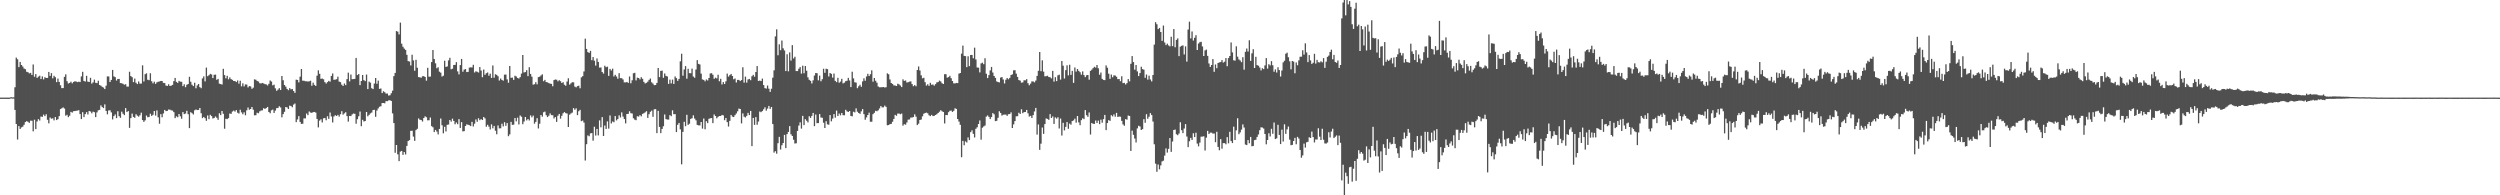 <svg xmlns="http://www.w3.org/2000/svg" width="1920" height="150"><path fill="#4f4f4f" d="M0 74.967h1v1H0zM1 74.944h1v1H1zM2 74.969h1v1H2zM3 74.943h1v1H3zM4 74.96h1v1H4zM5 74.964h1v1H5zM6 74.96h1v1H6zM7 74.951h1v1H7zM8 74.582h1v1H8zM9 74.791h1v1H9zM10 74.749h1v1H10zM11 67.041h1v17.376H11zM12 44.251h1v50.975H12zM13 45.518h1v61.63H13zM14 51.544h1v45.26H14zM15 47.541h1v51.497H15zM16 49.945h1v47.889H16zM17 51.12h1v46.136H17zM18 52.656h1v43.193H18zM19 53.12h1v40.632H19zM20 55.099h1v37.955H20zM21 55.453h1v38.095H21zM22 56.364h1v37.987H22zM23 55.987h1v36.688H23zM24 57.556h1v35.163H24zM25 49.53h1v51.351H25zM26 58.928h1v33.008H26zM27 56.889h1v42.302H27zM28 59.78h1v33.501H28zM29 58.905h1v32.6H29zM30 58.142h1v34.421H30zM31 60.731h1v28.768H31zM32 58.66h1v31.106H32zM33 60.984h1v27.017H33zM34 59.287h1v29.92H34zM35 59.886h1v27.861H35zM36 59.878h1v32.131H36zM37 55.223h1v39.485H37zM38 58.318h1v31.968H38zM39 56.146h1v35.065H39zM40 60.144h1v30.744H40zM41 58.222h1v34.221H41zM42 59.295h1v30.606H42zM43 63.058h1v29.14H43zM44 60.346h1v31.224H44zM45 62.904h1v26.286H45zM46 65.483h1v18.266H46zM47 67.689h1v15.437H47zM48 67.622h1v14.848H48zM49 59.048h1v24.3H49zM50 57.075h1v31.741H50zM51 62.359h1v25.805H51zM52 64.079h1v25.87H52zM53 63.708h1v25.196H53zM54 62.704h1v23.191H54zM55 64.007h1v22.481H55zM56 62.943h1v22.481H56zM57 62.421h1v22.871H57zM58 62.632h1v22.46H58zM59 63.058h1v21.859H59zM60 62.713h1v21.9H60zM61 63.05h1v24.572H61zM62 58.689h1v32.758H62zM63 55.121h1v31.032H63zM64 62.161h1v27.809H64zM65 62.6h1v25.063H65zM66 58.199h1v27.941H66zM67 62.659h1v25.259H67zM68 62.966h1v22.303H68zM69 59.754h1v25.888H69zM70 64.218h1v22.837H70zM71 63.26h1v22.509H71zM72 61.122h1v25.036H72zM73 63.608h1v26.346H73zM74 63.835h1v22.505H74zM75 62.028h1v22.684H75zM76 65.298h1v19.072H76zM77 65.817h1v15.129H77zM78 66.687h1v15.561H78zM79 67.229h1v15.828H79zM80 68.39h1v11.783H80zM81 65.805h1v19.411H81zM82 58.686h1v29.105H82zM83 58.746h1v26.087H83zM84 62.97h1v21.698H84zM85 61.384h1v24.959H85zM86 53.725h1v37.983H86zM87 58.695h1v30.496H87zM88 59.286h1v28.6H88zM89 61.837h1v28.914H89zM90 60.64h1v24.819H90zM91 60.626h1v28.628H91zM92 63.771h1v26.693H92zM93 63.97h1v21.807H93zM94 64.348h1v23.016H94zM95 65.076h1v23.371H95zM96 64.647h1v18.402H96zM97 66.491h1v19.551H97zM98 66.511h1v18.764H98zM99 55.106h1v43.073H99zM100 58.44h1v32.278H100zM101 59.289h1v27.97H101zM102 63.067h1v26.735H102zM103 60.356h1v30.132H103zM104 63.535h1v24.224H104zM105 64.544h1v24.344H105zM106 62.565h1v27.013H106zM107 64.241h1v24.281H107zM108 64.171h1v22.382H108zM109 50.168h1v42.026H109zM110 62.547h1v31.024H110zM111 56.997h1v35.412H111zM112 56.294h1v32.415H112zM113 61.237h1v28.836H113zM114 61.613h1v28.182H114zM115 56.257h1v31.1H115zM116 62.338h1v26.703H116zM117 63.983h1v24.199H117zM118 62.728h1v22.52H118zM119 64.392h1v24.408H119zM120 63.251h1v21.539H120zM121 62.766h1v27.367H121zM122 62.579h1v32.44H122zM123 62.141h1v25.525H123zM124 62.223h1v27.834H124zM125 63.645h1v23.479H125zM126 63.799h1v20.617H126zM127 65.696h1v19.633H127zM128 66.001h1v19.133H128zM129 64.691h1v19.435H129zM130 66.003h1v18.209H130zM131 65.814h1v18.941H131zM132 65.159h1v19.786H132zM133 62.331h1v23.791H133zM134 59.851h1v30.855H134zM135 62.855h1v26.505H135zM136 63.681h1v26.36H136zM137 62.103h1v25.462H137zM138 62.737h1v26.629H138zM139 62.799h1v28.388H139zM140 66.135h1v19.944H140zM141 64.697h1v22.947H141zM142 66.975h1v20.237H142zM143 65.129h1v19.99H143zM144 64.531h1v23.186H144zM145 59h1v39.421H145zM146 62.787h1v23.396H146zM147 65.092h1v21.842H147zM148 66.081h1v21.813H148zM149 63.523h1v21.238H149zM150 67.812h1v16.245H150zM151 65.574h1v18.976H151zM152 64.515h1v19.895H152zM153 66.937h1v15.991H153zM154 67.757h1v19.241H154zM155 60.203h1v30.523H155zM156 58.688h1v31.139H156zM157 62.536h1v28.258H157zM158 51.94h1v40.843H158zM159 58.501h1v30.169H159zM160 57.756h1v33.777H160zM161 56.738h1v31.411H161zM162 57.178h1v31.965H162zM163 59.974h1v31.067H163zM164 57.446h1v33.148H164zM165 57.312h1v32.154H165zM166 61.294h1v29.149H166zM167 60.586h1v31.407H167zM168 64.277h1v22.721H168zM169 64.556h1v23.871H169zM170 64.922h1v20.331H170zM171 52.836h1v34.538H171zM172 57.646h1v41.238H172zM173 60.179h1v31.063H173zM174 58.22h1v33.291H174zM175 60.937h1v29.774H175zM176 59.449h1v27.724H176zM177 60.765h1v26.692H177zM178 61.333h1v24.33H178zM179 62.201h1v22.763H179zM180 62.275h1v23.443H180zM181 63.029h1v21.516H181zM182 61.783h1v24.802H182zM183 64.28h1v22.902H183zM184 61.985h1v22.299H184zM185 66.286h1v20.036H185zM186 63.98h1v23.768H186zM187 66.369h1v19.886H187zM188 64.82h1v23.703H188zM189 64.905h1v19.822H189zM190 67.12h1v15.465H190zM191 66.092h1v18.173H191zM192 66.333h1v17.362H192zM193 68.186h1v13.994H193zM194 67.342h1v16.863H194zM195 60.902h1v27.68H195zM196 61.228h1v27.23H196zM197 62.175h1v24.407H197zM198 62.636h1v24.345H198zM199 63.912h1v21.573H199zM200 64.1h1v20.808H200zM201 63.709h1v21.015H201zM202 64.084h1v19.014H202zM203 64.607h1v19.06H203zM204 64.803h1v18.197H204zM205 65.634h1v16.495H205zM206 64.344h1v21.69H206zM207 61.81h1v25.179H207zM208 62.638h1v22.088H208zM209 65.528h1v18.662H209zM210 65.007h1v21.708H210zM211 67.82h1v17.143H211zM212 69.759h1v13.341H212zM213 68.792h1v14.082H213zM214 67.693h1v13.938H214zM215 69.132h1v13.406H215zM216 58.345h1v31.745H216zM217 61.657h1v26.02H217zM218 65.258h1v20.602H218zM219 66.573h1v15.596H219zM220 68.305h1v14.217H220zM221 69.271h1v14.438H221zM222 67.682h1v13.411H222zM223 68.663h1v12.79H223zM224 68.355h1v14.042H224zM225 69.907h1v10.403H225zM226 71.318h1v8.204H226zM227 61.186h1v32.608H227zM228 61.4h1v30.373H228zM229 63.268h1v25.917H229zM230 58.864h1v34.784H230zM231 53.005h1v42.198H231zM232 61.93h1v33.086H232zM233 62.025h1v28.899H233zM234 62.409h1v28.529H234zM235 62.408h1v24.776H235zM236 62.633h1v25.833H236zM237 62.475h1v23.147H237zM238 62.011h1v24.389H238zM239 65.834h1v20.87H239zM240 63.471h1v22.666H240zM241 65.168h1v20.785H241zM242 65.973h1v20.497H242zM243 58.099h1v33.261H243zM244 54.018h1v43.837H244zM245 56.684h1v35.949H245zM246 60.534h1v31.138H246zM247 60.305h1v33.76H247zM248 60.894h1v29.987H248zM249 63.087h1v27.541H249zM250 64.163h1v28.189H250zM251 63.053h1v26.214H251zM252 62.102h1v29.193H252zM253 62.728h1v23.678H253zM254 58.312h1v31.13H254zM255 56.396h1v37.65H255zM256 61.276h1v28.145H256zM257 61.13h1v27.326H257zM258 60.822h1v28.275H258zM259 58.856h1v29.377H259zM260 62.685h1v26.918H260zM261 63.065h1v24.684H261zM262 65.042h1v20.335H262zM263 65.99h1v22.089H263zM264 64.124h1v22.95H264zM265 65.36h1v20.802H265zM266 60.785h1v28.393H266zM267 55.822h1v37.563H267zM268 62.511h1v26.551H268zM269 57.247h1v31.898H269zM270 60.809h1v27.05H270zM271 60.735h1v26.464H271zM272 60.57h1v26.812H272zM273 44.508h1v50.522H273zM274 57.63h1v33.924H274zM275 56.826h1v32.468H275zM276 65.401h1v20.275H276zM277 62.184h1v34.744H277zM278 57.607h1v34.417H278zM279 61.52h1v31.831H279zM280 62.324h1v30.604H280zM281 57.25h1v28.763H281zM282 68.407h1v20.946H282zM283 62.682h1v25.53H283zM284 63.478h1v23.598H284zM285 67.756h1v18.678H285zM286 68.391h1v16.118H286zM287 64.138h1v20.195H287zM288 59.911h1v29.813H288zM289 64.296h1v20.6H289zM290 61.903h1v21.34H290zM291 68.241h1v13.725H291zM292 67.942h1v13.684H292zM293 71.491h1v7.67H293zM294 70.072h1v9.036H294zM295 70.83h1v8.513H295zM296 71.88h1v5.795H296zM297 71.857h1v5.875H297zM298 73.395h1v3.709H298zM299 73.151h1v3.816H299zM300 71.61h1v5.947H300zM301 69.653h1v17.439H301zM302 58.46h1v36.079H302zM303 56.021h1v61.346H303zM304 23.853h1v87.521H304zM305 24.298h1v94.248H305zM306 26.433h1v97.301H306zM307 17.376h1v99.064H307zM308 33.521h1v82.386H308zM309 35.912h1v83.004H309zM310 37.325h1v79.475H310zM311 38.296h1v80.311H311zM312 42.108h1v69.944H312zM313 46.964h1v61.394H313zM314 47.284h1v60.355H314zM315 50.289h1v50.241H315zM316 42.036h1v58.383H316zM317 46.37h1v58.526H317zM318 54.3h1v53.892H318zM319 45.94h1v54.021H319zM320 51.995h1v46.901H320zM321 59.192h1v31.788H321zM322 59.371h1v32.566H322zM323 59.702h1v32.532H323zM324 58.583h1v34.748H324zM325 58.465h1v32.212H325zM326 59.12h1v30.234H326zM327 61.938h1v28.123H327zM328 52.077h1v40.339H328zM329 58.904h1v33.451H329zM330 58.816h1v31.456H330zM331 47.679h1v49.209H331zM332 38.42h1v59.328H332zM333 45.323h1v56.093H333zM334 48.652h1v51.154H334zM335 52.417h1v48.634H335zM336 51.665h1v51.542H336zM337 55.029h1v43.983H337zM338 55.822h1v35.203H338zM339 58.773h1v37.424H339zM340 58.092h1v44.326H340zM341 46.652h1v50.743H341zM342 51.426h1v49.557H342zM343 51.009h1v44.861H343zM344 46.405h1v49.242H344zM345 44.377h1v47.799H345zM346 53.18h1v40.217H346zM347 52.787h1v38.352H347zM348 49.908h1v42.953H348zM349 49.837h1v45.609H349zM350 47.703h1v46.35H350zM351 54.848h1v40.561H351zM352 57.156h1v34.343H352zM353 49.962h1v48.302H353zM354 45.253h1v48.528H354zM355 55.112h1v45.796H355zM356 53.476h1v47.248H356zM357 53.018h1v43.762H357zM358 55.37h1v40.136H358zM359 55.207h1v40.645H359zM360 51.893h1v44.25H360zM361 51.715h1v45.113H361zM362 51.816h1v41.77H362zM363 49.746h1v47.382H363zM364 55.656h1v39.351H364zM365 54.728h1v36.996H365zM366 55.13h1v38.421H366zM367 55.706h1v35.137H367zM368 51.515h1v40.807H368zM369 54.17h1v37.346H369zM370 59.306h1v32.868H370zM371 53.382h1v36.453H371zM372 57.451h1v33.461H372zM373 56.232h1v41.109H373zM374 55.654h1v40.191H374zM375 58.167h1v39.134H375zM376 56.555h1v42.888H376zM377 59.846h1v35.678H377zM378 50.292h1v48.263H378zM379 59.624h1v37.085H379zM380 57.041h1v43.359H380zM381 57.491h1v45.613H381zM382 58.572h1v37.763H382zM383 61.854h1v36.766H383zM384 60.301h1v38.209H384zM385 61.397h1v33.635H385zM386 61.936h1v35.122H386zM387 57.32h1v36.549H387zM388 57.233h1v39.372H388zM389 61.003h1v33.521H389zM390 63.556h1v41.05H390zM391 50.703h1v52.504H391zM392 59.737h1v33.842H392zM393 59.613h1v36.291H393zM394 61.339h1v34.398H394zM395 58.148h1v32.541H395zM396 58.711h1v34.488H396zM397 59.836h1v30.552H397zM398 60.293h1v35.321H398zM399 59.242h1v29.422H399zM400 56.537h1v33.11H400zM401 42.243h1v53.132H401zM402 55.643h1v37.669H402zM403 55.369h1v34.489H403zM404 53.905h1v38.556H404zM405 58.453h1v32.965H405zM406 51.599h1v40.894H406zM407 56.79h1v31.813H407zM408 58.873h1v31.245H408zM409 65.048h1v23.74H409zM410 64.677h1v30.315H410zM411 63.152h1v30.442H411zM412 64.768h1v26.021H412zM413 59.244h1v39.439H413zM414 58.873h1v36.157H414zM415 57.933h1v30.373H415zM416 57.068h1v32.524H416zM417 62.352h1v23.855H417zM418 61.352h1v24.377H418zM419 63.016h1v25.447H419zM420 63.209h1v26.677H420zM421 63.868h1v25.072H421zM422 64.183h1v22.891H422zM423 64.399h1v24.027H423zM424 66.233h1v22.284H424zM425 61.474h1v29.522H425zM426 61.032h1v28.898H426zM427 61.23h1v32.381H427zM428 62.464h1v26.434H428zM429 61.586h1v25.891H429zM430 62.369h1v28.788H430zM431 63.756h1v25.187H431zM432 63.149h1v23.841H432zM433 65.068h1v21.009H433zM434 65.842h1v21.058H434zM435 62.601h1v24.619H435zM436 60.114h1v37.409H436zM437 64.986h1v23.08H437zM438 64.018h1v23.141H438zM439 63.113h1v23.389H439zM440 63.235h1v19.807H440zM441 66.519h1v17.733H441zM442 67.096h1v16.114H442zM443 66.174h1v22.242H443zM444 65.777h1v19.669H444zM445 67.813h1v16.583H445zM446 59.373h1v33.694H446zM447 58.496h1v34.077H447zM448 54.901h1v39.254H448zM449 29.695h1v93.588H449zM450 37.571h1v73.184H450zM451 40.006h1v63.998H451zM452 40.657h1v63.975H452zM453 39.08h1v63.346H453zM454 46.217h1v55.974H454zM455 43.811h1v64.197H455zM456 46.617h1v50.701H456zM457 50.384h1v53.696H457zM458 44.892h1v54.142H458zM459 47.555h1v56.452H459zM460 51.926h1v40.526H460zM461 51.823h1v45.984H461zM462 55.341h1v34.642H462zM463 56.525h1v47.945H463zM464 50.461h1v45.923H464zM465 51.618h1v47.408H465zM466 51.219h1v42.03H466zM467 58.284h1v40.46H467zM468 52.917h1v35.759H468zM469 54.159h1v40.653H469zM470 52.715h1v40.546H470zM471 58.729h1v35.175H471zM472 57.441h1v31.709H472zM473 58.785h1v33.656H473zM474 60.456h1v30.994H474zM475 56.193h1v32.386H475zM476 59.999h1v30.226H476zM477 60.043h1v26.279H477zM478 61.053h1v28.477H478zM479 63.24h1v28.218H479zM480 63.284h1v31.51H480zM481 62.908h1v24.652H481zM482 63.657h1v23.753H482zM483 58.724h1v26.723H483zM484 63.925h1v23.026H484zM485 61.625h1v25.57H485zM486 56.27h1v34.54H486zM487 55.935h1v35.993H487zM488 61.721h1v30.608H488zM489 59.626h1v29.668H489zM490 59.915h1v29.622H490zM491 60.958h1v27.45H491zM492 59.302h1v30.044H492zM493 60.52h1v26.946H493zM494 62.859h1v24.12H494zM495 64.093h1v22.204H495zM496 63.582h1v21.817H496zM497 62.729h1v27.802H497zM498 61.324h1v26.386H498zM499 60.326h1v25.534H499zM500 63.182h1v21.823H500zM501 64.222h1v25.482H501zM502 65.435h1v18.527H502zM503 65.304h1v18.506H503zM504 63.684h1v38.569H504zM505 52.2h1v32.931H505zM506 59.258h1v38.245H506zM507 54.438h1v47.822H507zM508 54.247h1v44.795H508zM509 59.749h1v37.226H509zM510 56.397h1v31.522H510zM511 58.289h1v33.225H511zM512 58.749h1v33.065H512zM513 64.392h1v27.483H513zM514 61.134h1v27.27H514zM515 64.04h1v25.224H515zM516 61.147h1v23.567H516zM517 64.439h1v23.256H517zM518 58.738h1v28.899H518zM519 59.99h1v41.462H519zM520 62.107h1v33.717H520zM521 60.6h1v33.803H521zM522 47.115h1v52.223H522zM523 41.288h1v84.908H523zM524 58.094h1v43.204H524zM525 53.351h1v40.183H525zM526 50.734h1v46.18H526zM527 60.424h1v27.742H527zM528 52.818h1v43.055H528zM529 56.173h1v38.858H529zM530 56.288h1v35.062H530zM531 52.687h1v38.103H531zM532 58.752h1v29.807H532zM533 59.721h1v31.294H533zM534 53.416h1v38.993H534zM535 46.174h1v49.789H535zM536 49.039h1v47.198H536zM537 49.516h1v46.844H537zM538 56.516h1v37.201H538zM539 60.98h1v37.772H539zM540 61.377h1v29.653H540zM541 62.444h1v36.818H541zM542 61.052h1v32.012H542zM543 61.775h1v32.803H543zM544 59.916h1v31.348H544zM545 56.416h1v34.416H545zM546 56.237h1v34.419H546zM547 57.414h1v37.133H547zM548 60.52h1v27.383H548zM549 59.653h1v29.432H549zM550 60.228h1v30.665H550zM551 57.395h1v32.36H551zM552 62.396h1v26.708H552zM553 60.517h1v28.555H553zM554 64.886h1v23.4H554zM555 63.028h1v25.624H555zM556 64.497h1v27.796H556zM557 62.481h1v28.136H557zM558 56.54h1v37.272H558zM559 58.835h1v38.359H559zM560 57.713h1v35.094H560zM561 56.805h1v31.484H561zM562 58.387h1v31.158H562zM563 60.894h1v29.03H563zM564 60.245h1v28.225H564zM565 63.318h1v23.841H565zM566 61.353h1v24.17H566zM567 61.399h1v21.994H567zM568 62.281h1v21.442H568zM569 61.5h1v33.276H569zM570 51.656h1v35.433H570zM571 63.428h1v26.212H571zM572 58.84h1v31.352H572zM573 63.448h1v25.53H573zM574 61.048h1v25.629H574zM575 60.612h1v27.744H575zM576 61.579h1v23.631H576zM577 58.571h1v53.68H577zM578 57.518h1v33.066H578zM579 58.916h1v36.998H579zM580 55.287h1v34.667H580zM581 50.758h1v45.04H581zM582 62.157h1v31.156H582zM583 61.841h1v23.829H583zM584 62.243h1v23.901H584zM585 60.357h1v24.954H585zM586 65.331h1v18.624H586zM587 67.702h1v14.712H587zM588 68.066h1v16.947H588zM589 65.693h1v17.703H589zM590 68.12h1v13.234H590zM591 70.572h1v13.042H591zM592 68.164h1v14.016H592zM593 59.665h1v35.621H593zM594 54.032h1v63.179H594zM595 27.971h1v88.14H595zM596 22.54h1v95.475H596zM597 42.434h1v67.548H597zM598 34.066h1v71.046H598zM599 38.537h1v76.326H599zM600 31.136h1v80.435H600zM601 37.121h1v72.72H601zM602 38.765h1v64.833H602zM603 54.556h1v59.205H603zM604 41.682h1v61.353H604zM605 54.78h1v46.566H605zM606 40.245h1v56.648H606zM607 46.557h1v56.625H607zM608 34.648h1v69.812H608zM609 44.888h1v62.434H609zM610 43.551h1v66.706H610zM611 54.589h1v55.462H611zM612 54.557h1v45.987H612zM613 52.807h1v43.647H613zM614 51.52h1v42.417H614zM615 56.543h1v42.238H615zM616 50.454h1v38.541H616zM617 56.248h1v39.836H617zM618 50.671h1v40.898H618zM619 54.313h1v38.412H619zM620 59.377h1v34.625H620zM621 61.301h1v27.981H621zM622 62.056h1v28.533H622zM623 64.081h1v24.931H623zM624 61.701h1v25.034H624zM625 57.997h1v38.85H625zM626 56.089h1v31.876H626zM627 56.227h1v38.411H627zM628 61.677h1v32.827H628zM629 58.086h1v29.541H629zM630 62.433h1v27.781H630zM631 60.819h1v29.672H631zM632 52.789h1v41.475H632zM633 55.896h1v42.428H633zM634 52.806h1v40.287H634zM635 53.081h1v42.392H635zM636 58.722h1v37.052H636zM637 56.052h1v32.336H637zM638 56.719h1v36.45H638zM639 59.593h1v31.504H639zM640 56.5h1v31.113H640zM641 62.092h1v28.252H641zM642 63.096h1v21.843H642zM643 59.753h1v29.332H643zM644 63.548h1v23.637H644zM645 62.651h1v25.926H645zM646 60.505h1v26.281H646zM647 64.053h1v24.404H647zM648 63.507h1v25.002H648zM649 62.352h1v21.99H649zM650 61.995h1v23.501H650zM651 59.794h1v26.209H651zM652 61.804h1v23.431H652zM653 66.889h1v22.125H653zM654 55.107h1v34.255H654zM655 60.188h1v25.619H655zM656 63.193h1v23.109H656zM657 63.451h1v19.819H657zM658 67.74h1v18.062H658zM659 66.234h1v20.532H659zM660 65.091h1v22.335H660zM661 66.671h1v18.856H661zM662 62.519h1v21.24H662zM663 60.16h1v27.504H663zM664 61.998h1v29.962H664zM665 58.714h1v31.445H665zM666 56.704h1v31.607H666zM667 58.386h1v28.135H667zM668 56.972h1v36.541H668zM669 54.007h1v39.465H669zM670 62.73h1v24.994H670zM671 59.921h1v26.72H671zM672 62.01h1v23.088H672zM673 63.487h1v21.969H673zM674 66.417h1v18.299H674zM675 67.013h1v16.302H675zM676 67.024h1v14.416H676zM677 66.951h1v15.55H677zM678 66.835h1v15.614H678zM679 67.228h1v13.892H679zM680 66.99h1v15.078H680zM681 56.299h1v39.908H681zM682 57.048h1v39.015H682zM683 61.051h1v34.266H683zM684 63.747h1v31.371H684zM685 64.44h1v29.066H685zM686 65.583h1v25.744H686zM687 65.68h1v22.56H687zM688 66.031h1v22.924H688zM689 64.319h1v22.942H689zM690 64.843h1v22.348H690zM691 65.705h1v22.045H691zM692 66.851h1v20.35H692zM693 60.936h1v35.586H693zM694 62.091h1v33.301H694zM695 61.82h1v33.917H695zM696 63.405h1v30.649H696zM697 63.149h1v28.745H697zM698 62.686h1v29.068H698zM699 62.493h1v27.844H699zM700 64.551h1v25.729H700zM701 66.18h1v23.727H701zM702 65.308h1v22.509H702zM703 66.27h1v23.351H703zM704 53.741h1v42.306H704zM705 51.031h1v43.955H705zM706 54.133h1v38.03H706zM707 57.859h1v33.949H707zM708 60.16h1v29.16H708zM709 59.759h1v27.591H709zM710 63.141h1v23.618H710zM711 65.739h1v20.749H711zM712 64.74h1v22.284H712zM713 65.932h1v22.587H713zM714 63.609h1v25.56H714zM715 65.061h1v23.171H715zM716 64.856h1v24.285H716zM717 65.781h1v23.217H717zM718 64.617h1v23.695H718zM719 63.266h1v24.431H719zM720 63.043h1v23.745H720zM721 61.879h1v23.931H721zM722 62.505h1v22.113H722zM723 63.922h1v21.523H723zM724 64.505h1v21.502H724zM725 56.997h1v37.805H725zM726 57.002h1v31.339H726zM727 59.627h1v28.812H727zM728 59.174h1v27.014H728zM729 58.2h1v26.888H729zM730 60.051h1v24.843H730zM731 62.221h1v23.762H731zM732 64.009h1v21.062H732zM733 64.054h1v19.084H733zM734 63.703h1v19.936H734zM735 63.868h1v27.536H735zM736 56.584h1v36.826H736zM737 56.041h1v39.788H737zM738 41.221h1v79.534H738zM739 35.04h1v73.124H739zM740 42.884h1v68.661H740zM741 43.13h1v65.475H741zM742 51.558h1v57.862H742zM743 43.204h1v62.335H743zM744 50.809h1v56.772H744zM745 42.243h1v59.293H745zM746 42.199h1v57.92H746zM747 44.745h1v58.079H747zM748 36.61h1v68.952H748zM749 45.67h1v53.231H749zM750 51.82h1v45.92H750zM751 51.972h1v43.252H751zM752 55.587h1v36.91H752zM753 48.68h1v58.581H753zM754 48.147h1v49.949H754zM755 49.298h1v47.821H755zM756 44.766h1v51.67H756zM757 56.652h1v32.909H757zM758 59.939h1v28.751H758zM759 57.692h1v32.078H759zM760 54.067h1v37.4H760zM761 51.417h1v38.482H761zM762 55.712h1v31.109H762zM763 58.375h1v29.431H763zM764 59.819h1v33.236H764zM765 62.524h1v30.236H765zM766 63.042h1v27.436H766zM767 63.306h1v22.14H767zM768 59.596h1v27.124H768zM769 59.17h1v29.596H769zM770 61.044h1v27.076H770zM771 64.083h1v23.913H771zM772 61.238h1v26.776H772zM773 59.915h1v29.05H773zM774 60.856h1v26.843H774zM775 59.814h1v27.797H775zM776 57.609h1v28.691H776zM777 57.11h1v41.197H777zM778 53.99h1v41.526H778zM779 53.927h1v39.053H779zM780 56.599h1v32.722H780zM781 59.071h1v30.181H781zM782 61.484h1v25.118H782zM783 61.893h1v25.583H783zM784 63.486h1v20.441H784zM785 63.282h1v23.657H785zM786 61.653h1v24.472H786zM787 61.688h1v24.324H787zM788 60.79h1v23.631H788zM789 63.901h1v23.13H789zM790 65.477h1v24.027H790zM791 64.221h1v24.774H791zM792 62.493h1v28.132H792zM793 62.557h1v25.86H793zM794 63.242h1v22.377H794zM795 61.849h1v21.05H795zM796 58.267h1v45.097H796zM797 54.397h1v41.177H797zM798 39.927h1v75.166H798zM799 54.678h1v55.644H799zM800 46.36h1v51.611H800zM801 55.033h1v47.77H801zM802 58.629h1v36.637H802zM803 58.461h1v32.533H803zM804 58.16h1v33.205H804zM805 59.114h1v32.96H805zM806 59.342h1v28.321H806zM807 60.197h1v30.427H807zM808 54.434h1v35.014H808zM809 62.693h1v32.483H809zM810 59.266h1v30.875H810zM811 62.313h1v28.787H811zM812 57.837h1v32.201H812zM813 57.328h1v41.326H813zM814 61.122h1v29.931H814zM815 46.838h1v57.226H815zM816 50.431h1v43.893H816zM817 60.317h1v39.851H817zM818 53.868h1v43.566H818zM819 50.181h1v43.582H819zM820 57.883h1v41.013H820zM821 49.693h1v45.248H821zM822 57.483h1v38.254H822zM823 54.43h1v38.561H823zM824 63.623h1v28.847H824zM825 51.832h1v39.315H825zM826 55.013h1v39.175H826zM827 52.985h1v36.095H827zM828 54.405h1v39.599H828zM829 55.472h1v40.665H829zM830 57.339h1v34.947H830zM831 54.818h1v36.01H831zM832 57.676h1v33.811H832zM833 59.231h1v25.325H833zM834 57.792h1v30.673H834zM835 57.585h1v32.095H835zM836 61.173h1v25.196H836zM837 54.45h1v48.848H837zM838 53.526h1v40.938H838zM839 52.327h1v42.744H839zM840 51.311h1v43.888H840zM841 51.942h1v40.608H841zM842 49.934h1v44.553H842zM843 52.403h1v40.212H843zM844 57.372h1v37.939H844zM845 55.727h1v36.179H845zM846 60.566h1v33.699H846zM847 61.381h1v30.124H847zM848 61.54h1v26.715H848zM849 50.238h1v49.713H849zM850 52.028h1v42.498H850zM851 56.554h1v35.691H851zM852 60.566h1v32.278H852zM853 57.243h1v31.245H853zM854 59.342h1v30.065H854zM855 57.841h1v30.01H855zM856 57.984h1v31.683H856zM857 58.927h1v27.737H857zM858 60.768h1v29.058H858zM859 60.707h1v28.799H859zM860 62.357h1v27.272H860zM861 58.59h1v34.253H861zM862 63.851h1v31.703H862zM863 63.651h1v32.903H863zM864 64.873h1v26.6H864zM865 63.835h1v28.093H865zM866 60.712h1v28.041H866zM867 62.446h1v26.645H867zM868 49.008h1v66.894H868zM869 43.066h1v57.265H869zM870 47.658h1v55.878H870zM871 53.525h1v52.86H871zM872 49.922h1v59.496H872zM873 54.832h1v43.754H873zM874 58.412h1v38.181H874zM875 56.099h1v41.104H875zM876 51.254h1v48.573H876zM877 53.082h1v46.085H877zM878 53.499h1v38.021H878zM879 59.733h1v34.599H879zM880 57.248h1v30.436H880zM881 61.111h1v30.115H881zM882 58.1h1v31.545H882zM883 61.039h1v25.864H883zM884 62.533h1v25.848H884zM885 57.594h1v35.736H885zM886 34.261h1v76.558H886zM887 17.074h1v108.645H887zM888 18.625h1v113.336H888zM889 22.399h1v103.971H889zM890 21.465h1v108.594H890zM891 24.551h1v102.484H891zM892 31.379h1v92.55H892zM893 19.585h1v103.826H893zM894 32.636h1v86.877H894zM895 34.645h1v79.347H895zM896 33.534h1v83.666H896zM897 34.868h1v79.457H897zM898 35.621h1v70.425H898zM899 28.215h1v88.406H899zM900 35.415h1v73.277H900zM901 22.33h1v77.495H901zM902 36.293h1v63.185H902zM903 30.62h1v72.519H903zM904 29.467h1v74.383H904zM905 43.087h1v59.459H905zM906 35.823h1v58.084H906zM907 35.159h1v64.858H907zM908 34.857h1v67.368H908zM909 41.827h1v56.876H909zM910 35.598h1v59.754H910zM911 47.288h1v57.592H911zM912 22.662h1v90.342H912zM913 16.658h1v91.841H913zM914 29.499h1v76.375H914zM915 24.143h1v83.332H915zM916 31.141h1v71.226H916zM917 29.052h1v76.191H917zM918 27.042h1v74.88H918zM919 38.423h1v71.842H919zM920 33.448h1v78.944H920zM921 32.403h1v77.123H921zM922 32.126h1v72.811H922zM923 35.71h1v69.2H923zM924 42.994h1v61.674H924zM925 38.697h1v76.921H925zM926 38.074h1v67.664H926zM927 42.911h1v57.614H927zM928 48.766h1v54.167H928zM929 51.414h1v50.42H929zM930 49.916h1v51.984H930zM931 45.366h1v57.251H931zM932 55.122h1v47.442H932zM933 49.534h1v59.688H933zM934 52.389h1v48.855H934zM935 48.36h1v64.505H935zM936 47.847h1v67.544H936zM937 47.685h1v59.166H937zM938 46.152h1v68.035H938zM939 48.007h1v61.939H939zM940 47.42h1v62.497H940zM941 44.611h1v66.203H941zM942 50.833h1v54.465H942zM943 44.609h1v65.491H943zM944 43.004h1v58.233H944zM945 32.633h1v75.689H945zM946 40.218h1v69.681H946zM947 46.301h1v50.998H947zM948 46.577h1v60.956H948zM949 35.578h1v64.513H949zM950 43.533h1v47.288H950zM951 45.627h1v57.461H951zM952 46.5h1v55.197H952zM953 47.77h1v51.781H953zM954 43.905h1v51.645H954zM955 53.517h1v44.455H955zM956 39.804h1v71.223H956zM957 37.296h1v74.111H957zM958 39.587h1v67.974H958zM959 30.919h1v79.098H959zM960 46.755h1v58.412H960zM961 40.935h1v71.407H961zM962 37.8h1v74.265H962zM963 52.218h1v55.425H963zM964 43.599h1v63.733H964zM965 50.029h1v55.143H965zM966 50.463h1v52.806H966zM967 51.858h1v48.134H967zM968 54.089h1v43.713H968zM969 52.357h1v45.59H969zM970 53.115h1v45.601H970zM971 50.216h1v52.708H971zM972 44.604h1v66.253H972zM973 52.684h1v54.857H973zM974 49.31h1v53.058H974zM975 50.226h1v54.568H975zM976 46.968h1v51.974H976zM977 50.149h1v52.612H977zM978 55.089h1v39.018H978zM979 53.32h1v53.489H979zM980 55.701h1v50.515H980zM981 51.656h1v44.192H981zM982 53.815h1v49.837H982zM983 58.794h1v51.83H983zM984 54.137h1v45.461H984zM985 47.903h1v60.804H985zM986 46.669h1v48.831H986zM987 41.279h1v61.551H987zM988 40.432h1v58.935H988zM989 43.985h1v53.189H989zM990 47.104h1v60.144H990zM991 53.256h1v58.245H991zM992 46.856h1v64.425H992zM993 47.288h1v60.986H993zM994 56.29h1v49.571H994zM995 47.965h1v62.811H995zM996 50.113h1v54.982H996zM997 46.391h1v60.026H997zM998 43.581h1v71.609H998zM999 43.53h1v77.603H999zM1000 38.622h1v80.715H1000zM1001 41.913h1v68.359H1001zM1002 33.262h1v80.098H1002zM1003 40.317h1v69.003H1003zM1004 47.717h1v61.21H1004zM1005 42.278h1v63.125H1005zM1006 46.362h1v59.624H1006zM1007 49.105h1v51.966H1007zM1008 48.195h1v57.076H1008zM1009 41.314h1v68.111H1009zM1010 48.833h1v58.296H1010zM1011 45.963h1v61.18H1011zM1012 47.763h1v50.74H1012zM1013 47.976h1v56.975H1013zM1014 47.04h1v60.489H1014zM1015 47.872h1v51.021H1015zM1016 44.637h1v62.656H1016zM1017 52.121h1v58.028H1017zM1018 47.345h1v62.934H1018zM1019 43.67h1v65.806H1019zM1020 42.72h1v58.872H1020zM1021 39.945h1v65.653H1021zM1022 38.128h1v62.889H1022zM1023 45.505h1v53.374H1023zM1024 42.143h1v63.886H1024zM1025 47.612h1v57.396H1025zM1026 48.226h1v55.739H1026zM1027 46.511h1v64.959H1027zM1028 52.163h1v51.983H1028zM1029 49.896h1v59.794H1029zM1030 14.127h1v124.423H1030zM1031 1.924h1v124.597H1031zM1032 -0.002h1v150.029H1032zM1033 11.766h1v120.822H1033zM1034 0.001h1v135.326H1034zM1035 3.391h1v137.772H1035zM1036 0.878h1v127.575H1036zM1037 5.275h1v122.812H1037zM1038 18.611h1v120.93H1038zM1039 22.207h1v107.392H1039zM1040 6.637h1v117.021H1040zM1041 2.114h1v136.726H1041zM1042 20.191h1v101.784H1042zM1043 18.949h1v96.408H1043zM1044 39.143h1v78.857H1044zM1045 19.98h1v96.772H1045zM1046 22.51h1v95.497H1046zM1047 34.904h1v88.425H1047zM1048 20.356h1v102.32H1048zM1049 38.772h1v73.687H1049zM1050 18.95h1v106.226H1050zM1051 24.198h1v90.535H1051zM1052 38.231h1v82.666H1052zM1053 15.562h1v96.558H1053zM1054 29.105h1v68.269H1054zM1055 29.504h1v86.186H1055zM1056 29.342h1v90.677H1056zM1057 40.367h1v67.514H1057zM1058 30.174h1v89.966H1058zM1059 44.438h1v88.041H1059zM1060 35.801h1v80.486H1060zM1061 35.447h1v95.852H1061zM1062 50.343h1v60.429H1062zM1063 32.299h1v81.33H1063zM1064 47.461h1v71.634H1064zM1065 45.845h1v60.852H1065zM1066 46.786h1v67.492H1066zM1067 45.815h1v63.616H1067zM1068 44.46h1v66.406H1068zM1069 48.756h1v61.758H1069zM1070 44.108h1v61.096H1070zM1071 51.577h1v58.895H1071zM1072 43.728h1v70.091H1072zM1073 41.729h1v76.036H1073zM1074 37.26h1v84.045H1074zM1075 40.495h1v71.825H1075zM1076 42.572h1v70.709H1076zM1077 40.866h1v66.046H1077zM1078 48.095h1v53.674H1078zM1079 45.43h1v60.796H1079zM1080 47.548h1v56.933H1080zM1081 47.937h1v51.077H1081zM1082 48.174h1v53.744H1082zM1083 33.514h1v81.555H1083zM1084 39.451h1v81.561H1084zM1085 41.433h1v74.61H1085zM1086 46.04h1v63.052H1086zM1087 38.562h1v77.068H1087zM1088 47.733h1v56.772H1088zM1089 41.906h1v73.23H1089zM1090 45.023h1v69.067H1090zM1091 48.737h1v55.514H1091zM1092 46.163h1v70.794H1092zM1093 40.114h1v78.014H1093zM1094 35.737h1v65.496H1094zM1095 35.606h1v81.064H1095zM1096 44.362h1v56.977H1096zM1097 27.165h1v80.886H1097zM1098 28.151h1v81.278H1098zM1099 37.546h1v64.347H1099zM1100 38.012h1v70.437H1100zM1101 41.831h1v58.468H1101zM1102 35.452h1v72.059H1102zM1103 38.639h1v60.526H1103zM1104 38.2h1v91.538H1104zM1105 16.021h1v108.511H1105zM1106 42.222h1v70.78H1106zM1107 31.004h1v88.269H1107zM1108 31.145h1v85.887H1108zM1109 38.713h1v74.847H1109zM1110 28.732h1v78.381H1110zM1111 40.52h1v70.999H1111zM1112 44.16h1v68.759H1112zM1113 39.141h1v71.05H1113zM1114 45.858h1v62.723H1114zM1115 52.525h1v59.23H1115zM1116 50.857h1v53.034H1116zM1117 55.034h1v58.764H1117zM1118 48.412h1v51.15H1118zM1119 54.014h1v45.601H1119zM1120 45.897h1v61.66H1120zM1121 48.807h1v53.179H1121zM1122 49.815h1v49.952H1122zM1123 52.319h1v49.763H1123zM1124 46.211h1v53.871H1124zM1125 56.343h1v38.267H1125zM1126 49.207h1v52.712H1126zM1127 50.912h1v42.523H1127zM1128 54.198h1v41.478H1128zM1129 50.58h1v45.519H1129zM1130 55.498h1v37.954H1130zM1131 53.609h1v40.203H1131zM1132 52.422h1v45.371H1132zM1133 50.162h1v42.885H1133zM1134 47.597h1v44.227H1134zM1135 47.009h1v42.099H1135zM1136 51.224h1v38.526H1136zM1137 51.623h1v41.514H1137zM1138 52.668h1v38.311H1138zM1139 51.95h1v39.175H1139zM1140 50.225h1v37.828H1140zM1141 50.956h1v40.528H1141zM1142 52.573h1v79.824H1142zM1143 26.452h1v84.029H1143zM1144 40.79h1v72.273H1144zM1145 33.251h1v86.688H1145zM1146 33.381h1v83.631H1146zM1147 33.631h1v88.804H1147zM1148 39.804h1v78.712H1148zM1149 53.015h1v59.483H1149zM1150 42.084h1v67.504H1150zM1151 44.991h1v61.573H1151zM1152 45.245h1v64.778H1152zM1153 45.149h1v67.333H1153zM1154 41.364h1v59.019H1154zM1155 49.897h1v57.273H1155zM1156 40.791h1v71.434H1156zM1157 39.877h1v66.644H1157zM1158 39.975h1v66.037H1158zM1159 38.829h1v71.243H1159zM1160 46.26h1v64.182H1160zM1161 48.064h1v62.358H1161zM1162 47.545h1v59.947H1162zM1163 47.789h1v61.061H1163zM1164 45.243h1v59.271H1164zM1165 42.259h1v61.141H1165zM1166 40.112h1v65.666H1166zM1167 41.577h1v59.228H1167zM1168 45.563h1v57.431H1168zM1169 45.389h1v61.796H1169zM1170 46.587h1v52.688H1170zM1171 49.172h1v59.145H1171zM1172 47.391h1v55.001H1172zM1173 51.791h1v46.969H1173zM1174 51.138h1v52.642H1174zM1175 51.781h1v49.843H1175zM1176 52.865h1v48.89H1176zM1177 57.271h1v40.457H1177zM1178 44.989h1v64.867H1178zM1179 23.847h1v85.054H1179zM1180 27.547h1v94.236H1180zM1181 31.282h1v91.075H1181zM1182 26.046h1v89.647H1182zM1183 24.996h1v81.666H1183zM1184 29.446h1v97.898H1184zM1185 34.946h1v80.742H1185zM1186 41.116h1v67.267H1186zM1187 37.621h1v68.441H1187zM1188 39.457h1v63.472H1188zM1189 51.679h1v43.181H1189zM1190 45.709h1v55.008H1190zM1191 46.522h1v59.926H1191zM1192 47.729h1v56.881H1192zM1193 39.75h1v61.037H1193zM1194 48.359h1v55.169H1194zM1195 38.114h1v65.665H1195zM1196 57.124h1v54.311H1196zM1197 42.322h1v54.66H1197zM1198 50.472h1v56.151H1198zM1199 55.283h1v54.666H1199zM1200 53.871h1v53.905H1200zM1201 51.127h1v40.98H1201zM1202 58.411h1v53.442H1202zM1203 49.661h1v53.417H1203zM1204 45.225h1v58.387H1204zM1205 37.372h1v61.998H1205zM1206 44.212h1v53.639H1206zM1207 51.877h1v49.386H1207zM1208 43.149h1v83.365H1208zM1209 47.926h1v55.014H1209zM1210 51.903h1v68.911H1210zM1211 45.125h1v72.392H1211zM1212 47.868h1v57.939H1212zM1213 51.362h1v50.037H1213zM1214 48.659h1v61.091H1214zM1215 51.738h1v46.249H1215zM1216 47.251h1v58.01H1216zM1217 39.509h1v75.386H1217zM1218 38.472h1v63.277H1218zM1219 37.979h1v73.309H1219zM1220 40.109h1v59.598H1220zM1221 37.796h1v67.926H1221zM1222 35.118h1v66.592H1222zM1223 40.777h1v64.805H1223zM1224 37.92h1v64.1H1224zM1225 47.738h1v57.789H1225zM1226 45.562h1v52.818H1226zM1227 49.416h1v49.407H1227zM1228 43.64h1v55.785H1228zM1229 47.533h1v52.361H1229zM1230 49.81h1v41.645H1230zM1231 49.068h1v52.212H1231zM1232 50.317h1v45.198H1232zM1233 49.142h1v46.05H1233zM1234 55.67h1v41.236H1234zM1235 55.32h1v40.865H1235zM1236 55.403h1v37.579H1236zM1237 57.118h1v46.585H1237zM1238 57.257h1v47.529H1238zM1239 50.715h1v43.566H1239zM1240 57.336h1v41.083H1240zM1241 58.187h1v39.452H1241zM1242 56.02h1v36.941H1242zM1243 55.884h1v40.094H1243zM1244 58.569h1v33.297H1244zM1245 55.992h1v44.634H1245zM1246 60.195h1v31.107H1246zM1247 60.959h1v35.423H1247zM1248 61.444h1v37.561H1248zM1249 60.086h1v34.67H1249zM1250 51.664h1v42.508H1250zM1251 51.69h1v45.827H1251zM1252 52.586h1v50.792H1252zM1253 56.474h1v41.518H1253zM1254 53.181h1v45.922H1254zM1255 48.674h1v52.136H1255zM1256 51.502h1v49.972H1256zM1257 52.63h1v58.833H1257zM1258 56.168h1v45.542H1258zM1259 55.056h1v39.74H1259zM1260 58.101h1v30.921H1260zM1261 57.996h1v32.422H1261zM1262 58.939h1v32.43H1262zM1263 57.824h1v30.67H1263zM1264 57.819h1v33.508H1264zM1265 57.795h1v29.138H1265zM1266 46.881h1v52.047H1266zM1267 45.5h1v55.395H1267zM1268 53.633h1v44.854H1268zM1269 48.96h1v42.64H1269zM1270 54.428h1v37.042H1270zM1271 56.954h1v33.45H1271zM1272 56.425h1v38.147H1272zM1273 57.327h1v31.565H1273zM1274 56.766h1v32.467H1274zM1275 62.599h1v25.397H1275zM1276 57.454h1v32.44H1276zM1277 59.016h1v28.018H1277zM1278 60.546h1v27.565H1278zM1279 48.925h1v47.642H1279zM1280 46.005h1v47.305H1280zM1281 56.318h1v39.739H1281zM1282 55.023h1v41.068H1282zM1283 59.018h1v40.574H1283zM1284 55.816h1v36.019H1284zM1285 60.904h1v32.725H1285zM1286 59.342h1v34.551H1286zM1287 57.552h1v33.584H1287zM1288 59.888h1v33.044H1288zM1289 63.772h1v22.764H1289zM1290 58.623h1v30.494H1290zM1291 55.922h1v36.743H1291zM1292 54.508h1v34.984H1292zM1293 52.242h1v35.638H1293zM1294 58.612h1v30.415H1294zM1295 59.187h1v31.665H1295zM1296 60.528h1v30.686H1296zM1297 58.018h1v34.047H1297zM1298 58.854h1v36.397H1298zM1299 61.133h1v34.566H1299zM1300 56.473h1v37.081H1300zM1301 57.33h1v35.369H1301zM1302 60.406h1v33.741H1302zM1303 58.143h1v33.772H1303zM1304 60.397h1v27.339H1304zM1305 60.626h1v27.178H1305zM1306 62.556h1v25.829H1306zM1307 62.243h1v25.945H1307zM1308 64.987h1v23.959H1308zM1309 66.116h1v19.507H1309zM1310 62.874h1v28.154H1310zM1311 65.648h1v18.152H1311zM1312 54.725h1v41.174H1312zM1313 62.318h1v32.723H1313zM1314 58.6h1v28.465H1314zM1315 62.114h1v22.548H1315zM1316 60.158h1v30.54H1316zM1317 59.637h1v30.436H1317zM1318 61.932h1v24.617H1318zM1319 62.089h1v21.726H1319zM1320 62.012h1v25.973H1320zM1321 67.317h1v16.025H1321zM1322 63.748h1v19.72H1322zM1323 58.716h1v26.721H1323zM1324 57.329h1v45.11H1324zM1325 57.742h1v33.4H1325zM1326 57.761h1v36.843H1326zM1327 47.272h1v60.112H1327zM1328 50.935h1v42.261H1328zM1329 51.355h1v50.145H1329zM1330 59.731h1v34.801H1330zM1331 54.824h1v38.75H1331zM1332 51.192h1v46.72H1332zM1333 60.959h1v31.893H1333zM1334 55.161h1v33.346H1334zM1335 64.085h1v22.766H1335zM1336 63.595h1v24.632H1336zM1337 59.567h1v27.423H1337zM1338 65.081h1v20.62H1338zM1339 61.874h1v24.145H1339zM1340 54.188h1v43.824H1340zM1341 53.911h1v45.389H1341zM1342 54.989h1v41.265H1342zM1343 60.396h1v31.18H1343zM1344 60.887h1v33.083H1344zM1345 61.169h1v26.947H1345zM1346 62.01h1v26.398H1346zM1347 58.26h1v31.928H1347zM1348 63.967h1v26.248H1348zM1349 59.733h1v27.595H1349zM1350 61.532h1v23.632H1350zM1351 47.598h1v48.537H1351zM1352 57.039h1v37.759H1352zM1353 53.882h1v40.983H1353zM1354 58.495h1v29.759H1354zM1355 59.09h1v29.188H1355zM1356 60.002h1v26.177H1356zM1357 60.162h1v28.086H1357zM1358 61.828h1v25.222H1358zM1359 61.969h1v26.393H1359zM1360 59.05h1v28.19H1360zM1361 63.143h1v28.117H1361zM1362 61.842h1v23.028H1362zM1363 63.836h1v29.03H1363zM1364 55.709h1v44.248H1364zM1365 59.755h1v35.359H1365zM1366 56.249h1v37.828H1366zM1367 59.181h1v33.814H1367zM1368 53.62h1v38.533H1368zM1369 56.743h1v35.49H1369zM1370 54.05h1v34.841H1370zM1371 59.991h1v29.465H1371zM1372 58.841h1v30.21H1372zM1373 58.409h1v29.453H1373zM1374 60.248h1v31.117H1374zM1375 59.715h1v34.118H1375zM1376 63.351h1v24.848H1376zM1377 60.287h1v27.723H1377zM1378 64.546h1v27.946H1378zM1379 63.138h1v24.904H1379zM1380 63.148h1v25.3H1380zM1381 67.804h1v16.616H1381zM1382 66.843h1v20.035H1382zM1383 64.868h1v25.314H1383zM1384 60.187h1v24.959H1384zM1385 52.822h1v48.759H1385zM1386 59.769h1v31.77H1386zM1387 56.5h1v34.852H1387zM1388 57.598h1v32.825H1388zM1389 61.782h1v31.438H1389zM1390 59.862h1v25.985H1390zM1391 60.631h1v33.534H1391zM1392 61.243h1v25.511H1392zM1393 60.024h1v27.811H1393zM1394 62.686h1v24.888H1394zM1395 61.85h1v23.981H1395zM1396 58.162h1v32.497H1396zM1397 53.378h1v42.706H1397zM1398 52.634h1v36.685H1398zM1399 60.44h1v34.754H1399zM1400 57.361h1v39.975H1400zM1401 55.193h1v41.804H1401zM1402 56.435h1v37.601H1402zM1403 55.432h1v36.257H1403zM1404 56.379h1v34.94H1404zM1405 56.685h1v31.865H1405zM1406 62.645h1v29.04H1406zM1407 60.754h1v28.963H1407zM1408 59.056h1v30.934H1408zM1409 64.249h1v20.31H1409zM1410 63.33h1v22.229H1410zM1411 58.511h1v30.644H1411zM1412 55.757h1v47.493H1412zM1413 56.238h1v41.367H1413zM1414 60.718h1v33.256H1414zM1415 60.191h1v32.852H1415zM1416 56.201h1v35.636H1416zM1417 59.261h1v35.317H1417zM1418 55.931h1v33.783H1418zM1419 53.663h1v33.917H1419zM1420 55.934h1v30.535H1420zM1421 57.977h1v32.79H1421zM1422 61.221h1v26.697H1422zM1423 54.071h1v33.933H1423zM1424 55.324h1v43.881H1424zM1425 55.929h1v40.824H1425zM1426 60.862h1v33.175H1426zM1427 59.82h1v31.321H1427zM1428 61.218h1v38.565H1428zM1429 58.205h1v38.351H1429zM1430 54.539h1v43.468H1430zM1431 51.964h1v47.674H1431zM1432 53.98h1v42.898H1432zM1433 48.671h1v50.088H1433zM1434 46.63h1v48.699H1434zM1435 47.502h1v46.137H1435zM1436 44.952h1v51.713H1436zM1437 45.222h1v48.565H1437zM1438 43.508h1v49.239H1438zM1439 54.766h1v36.71H1439zM1440 59.171h1v34.048H1440zM1441 59.709h1v30.926H1441zM1442 60.038h1v31.347H1442zM1443 60.516h1v27.393H1443zM1444 65.24h1v22.205H1444zM1445 63.942h1v24.135H1445zM1446 65.572h1v21.795H1446zM1447 60.63h1v30.773H1447zM1448 64.704h1v24.328H1448zM1449 58.214h1v30.103H1449zM1450 54.495h1v34.678H1450zM1451 54.354h1v36.337H1451zM1452 54.876h1v36.833H1452zM1453 53.139h1v37.765H1453zM1454 51.551h1v37.743H1454zM1455 58.506h1v29.738H1455zM1456 60.376h1v26.579H1456zM1457 60.916h1v26.339H1457zM1458 55.99h1v43.199H1458zM1459 54.871h1v34.729H1459zM1460 58.524h1v29.078H1460zM1461 60.571h1v27.276H1461zM1462 62.147h1v24.269H1462zM1463 57.553h1v26.03H1463zM1464 55.699h1v29.455H1464zM1465 58.58h1v27.096H1465zM1466 64.386h1v20.489H1466zM1467 62.425h1v23.281H1467zM1468 62.169h1v23.007H1468zM1469 57.103h1v33.741H1469zM1470 42.269h1v76.276H1470zM1471 40.529h1v66.962H1471zM1472 28.265h1v80.149H1472zM1473 37.425h1v76.821H1473zM1474 36.381h1v68.38H1474zM1475 55.257h1v50.471H1475zM1476 38.224h1v62.943H1476zM1477 44.018h1v67.01H1477zM1478 46.892h1v57.115H1478zM1479 48.011h1v44.857H1479zM1480 46.092h1v62.512H1480zM1481 27.218h1v79.803H1481zM1482 55.971h1v42.608H1482zM1483 45.204h1v53.486H1483zM1484 53.166h1v36.477H1484zM1485 47.341h1v53.234H1485zM1486 59.394h1v35.212H1486zM1487 54.471h1v38.415H1487zM1488 59.284h1v29.967H1488zM1489 52.357h1v40.855H1489zM1490 61.14h1v29.132H1490zM1491 56.703h1v30.187H1491zM1492 62.198h1v29.284H1492zM1493 57.192h1v31.227H1493zM1494 49.344h1v48.304H1494zM1495 55.244h1v42.154H1495zM1496 54.57h1v41.588H1496zM1497 48.544h1v53.117H1497zM1498 31.424h1v72.452H1498zM1499 34.719h1v69.761H1499zM1500 40.77h1v64.888H1500zM1501 39.07h1v70.049H1501zM1502 48.88h1v48.625H1502zM1503 48.096h1v60.002H1503zM1504 45.626h1v61.941H1504zM1505 50.807h1v58.157H1505zM1506 59.331h1v45.952H1506zM1507 43.206h1v66.064H1507zM1508 52.889h1v56.148H1508zM1509 52.627h1v59.903H1509zM1510 57.213h1v54.956H1510zM1511 56.484h1v48.974H1511zM1512 56.111h1v51.741H1512zM1513 53.486h1v53.459H1513zM1514 60.104h1v48.108H1514zM1515 57.245h1v47.702H1515zM1516 58.114h1v48.376H1516zM1517 57.596h1v49.204H1517zM1518 56.147h1v50.904H1518zM1519 55.545h1v44.552H1519zM1520 56.555h1v47.402H1520zM1521 60.109h1v35.141H1521zM1522 53.462h1v46.616H1522zM1523 59.451h1v40.587H1523zM1524 55.642h1v42.79H1524zM1525 62.089h1v35.613H1525zM1526 56.81h1v41.196H1526zM1527 61.273h1v33.013H1527zM1528 51.611h1v61.281H1528zM1529 58.827h1v33.839H1529zM1530 49.643h1v49.851H1530zM1531 57.531h1v42.002H1531zM1532 59.743h1v37.056H1532zM1533 61.631h1v29.91H1533zM1534 58.319h1v30.91H1534zM1535 58.646h1v33.111H1535zM1536 62.477h1v29.128H1536zM1537 62.243h1v30.86H1537zM1538 63.476h1v29.288H1538zM1539 52.746h1v41.576H1539zM1540 53.953h1v43.102H1540zM1541 53.892h1v42.364H1541zM1542 54.329h1v43.86H1542zM1543 53.142h1v47.038H1543zM1544 47.618h1v50.382H1544zM1545 55.312h1v41.614H1545zM1546 54.178h1v42.458H1546zM1547 52.768h1v44.548H1547zM1548 59.958h1v34.264H1548zM1549 58.605h1v35.657H1549zM1550 59.314h1v33.662H1550zM1551 56.686h1v35.994H1551zM1552 55.126h1v37.405H1552zM1553 58.01h1v33.909H1553zM1554 55.802h1v34.802H1554zM1555 55.557h1v44.429H1555zM1556 47.375h1v54.593H1556zM1557 40.394h1v52.808H1557zM1558 54.186h1v38.158H1558zM1559 51.959h1v40.986H1559zM1560 55.771h1v36.199H1560zM1561 54.685h1v37.758H1561zM1562 58.166h1v34.5H1562zM1563 59.063h1v36.468H1563zM1564 59.931h1v34.477H1564zM1565 61.451h1v36.324H1565zM1566 61.48h1v38.081H1566zM1567 51.868h1v49.641H1567zM1568 52.544h1v53.475H1568zM1569 56.236h1v39.63H1569zM1570 56.441h1v45.758H1570zM1571 57.145h1v40.283H1571zM1572 57.491h1v36.868H1572zM1573 60.634h1v32.597H1573zM1574 59.718h1v33.885H1574zM1575 59.636h1v34.24H1575zM1576 59.795h1v34.375H1576zM1577 59.451h1v35.646H1577zM1578 59.442h1v33.843H1578zM1579 58.789h1v35.455H1579zM1580 48.647h1v45.008H1580zM1581 53.222h1v46.261H1581zM1582 57.287h1v42.899H1582zM1583 55.989h1v39.94H1583zM1584 54.747h1v41.162H1584zM1585 56.755h1v39.967H1585zM1586 55.983h1v34.462H1586zM1587 52.946h1v39.569H1587zM1588 55.721h1v33.442H1588zM1589 52.874h1v35.441H1589zM1590 54.547h1v34.153H1590zM1591 52.509h1v39.081H1591zM1592 53.537h1v35.088H1592zM1593 53.997h1v36.938H1593zM1594 55.324h1v36.717H1594zM1595 54.742h1v40.049H1595zM1596 59.779h1v34.571H1596zM1597 61.013h1v29.584H1597zM1598 61.614h1v27.362H1598zM1599 62.349h1v26.637H1599zM1600 48.394h1v55.152H1600zM1601 58.623h1v37.707H1601zM1602 61.597h1v28.146H1602zM1603 55.672h1v36.149H1603zM1604 61.129h1v25.192H1604zM1605 61.922h1v29.767H1605zM1606 62.164h1v31.494H1606zM1607 63.408h1v22.755H1607zM1608 63.044h1v26.617H1608zM1609 64.882h1v20.765H1609zM1610 63.367h1v22.051H1610zM1611 62.979h1v22.053H1611zM1612 67.282h1v19.293H1612zM1613 58.454h1v29.321H1613zM1614 58.389h1v28.945H1614zM1615 62.73h1v19.688H1615zM1616 55.446h1v37.91H1616zM1617 59.618h1v30.202H1617zM1618 58.591h1v29.085H1618zM1619 59.125h1v27.809H1619zM1620 60.268h1v27.685H1620zM1621 63.324h1v25.124H1621zM1622 63.643h1v25.054H1622zM1623 64.064h1v25.447H1623zM1624 62.888h1v25.888H1624zM1625 65.532h1v19.201H1625zM1626 65.07h1v19.531H1626zM1627 65.747h1v18.541H1627zM1628 58.878h1v33.154H1628zM1629 59.779h1v29.19H1629zM1630 63.624h1v25.44H1630zM1631 64.389h1v29.711H1631zM1632 65.605h1v25.868H1632zM1633 63.374h1v25.774H1633zM1634 65h1v25.92H1634zM1635 61.017h1v23.423H1635zM1636 62.093h1v23.213H1636zM1637 63.087h1v20.659H1637zM1638 59.114h1v24.067H1638zM1639 60.174h1v28.937H1639zM1640 56.838h1v31.644H1640zM1641 59.292h1v24.941H1641zM1642 63.85h1v23.634H1642zM1643 63.134h1v23.952H1643zM1644 63.552h1v21.754H1644zM1645 65.81h1v22.837H1645zM1646 61.728h1v24.217H1646zM1647 63.319h1v24.17H1647zM1648 63.992h1v23.954H1648zM1649 65.212h1v20.844H1649zM1650 65.051h1v21.061H1650zM1651 65.851h1v18.265H1651zM1652 57.037h1v35.121H1652zM1653 60.123h1v30.191H1653zM1654 55.213h1v35.346H1654zM1655 58.675h1v26.527H1655zM1656 61.725h1v23.715H1656zM1657 61.097h1v24.115H1657zM1658 63.565h1v21.178H1658zM1659 66.127h1v21.281H1659zM1660 65.198h1v21.548H1660zM1661 67.52h1v19.139H1661zM1662 67.688h1v20.258H1662zM1663 62.533h1v28.485H1663zM1664 65.36h1v22.602H1664zM1665 65.674h1v23.413H1665zM1666 65.424h1v22.376H1666zM1667 65.602h1v20.251H1667zM1668 65.235h1v21.04H1668zM1669 64.2h1v22.897H1669zM1670 66.105h1v19.784H1670zM1671 66.488h1v17.457H1671zM1672 67.263h1v16.431H1672zM1673 66.888h1v16.174H1673zM1674 54.26h1v41.919H1674zM1675 60.503h1v35.245H1675zM1676 63.396h1v23.674H1676zM1677 60.018h1v28.489H1677zM1678 66.873h1v22.325H1678zM1679 64.351h1v21.658H1679zM1680 65.501h1v20.642H1680zM1681 66.659h1v20.68H1681zM1682 66.922h1v15.423H1682zM1683 66.945h1v16.758H1683zM1684 63.807h1v22.871H1684zM1685 60.909h1v20.605H1685zM1686 62.9h1v21.935H1686zM1687 66.472h1v16.646H1687zM1688 60.786h1v33.956H1688zM1689 64.763h1v22.033H1689zM1690 63.912h1v21.299H1690zM1691 67.673h1v21.816H1691zM1692 66.861h1v20.745H1692zM1693 64.774h1v19.254H1693zM1694 65.965h1v20.005H1694zM1695 66.759h1v16.28H1695zM1696 65.83h1v17.651H1696zM1697 68.687h1v14.827H1697zM1698 67.734h1v14.752H1698zM1699 68.898h1v13.657H1699zM1700 68.517h1v14.142H1700zM1701 68.29h1v13.407H1701zM1702 69.137h1v13.109H1702zM1703 69.499h1v13.806H1703zM1704 69.56h1v13.684H1704zM1705 69.387h1v14.882H1705zM1706 68.399h1v15.877H1706zM1707 68.309h1v15.382H1707zM1708 68.327h1v15.132H1708zM1709 68.936h1v13.549H1709zM1710 68.092h1v13.731H1710zM1711 68.357h1v12.595H1711zM1712 67.853h1v12.498H1712zM1713 68.461h1v11.509H1713zM1714 68.636h1v12.138H1714zM1715 69.076h1v12.101H1715zM1716 69.091h1v12.528H1716zM1717 68.816h1v12.714H1717zM1718 68.055h1v14.062H1718zM1719 68.498h1v12.839H1719zM1720 69.309h1v12.1H1720zM1721 69.666h1v11.098H1721zM1722 70.07h1v10.532H1722zM1723 69.943h1v11.436H1723zM1724 69.757h1v11.643H1724zM1725 69.537h1v11.877H1725zM1726 69.405h1v11.679H1726zM1727 69.793h1v10.893H1727zM1728 69.552h1v11.076H1728zM1729 69.63h1v10.936H1729zM1730 69.527h1v11.385H1730zM1731 70.027h1v10.218H1731zM1732 70.396h1v9.782H1732zM1733 70.647h1v9.386H1733zM1734 70.156h1v9.508H1734zM1735 70.224h1v9.519H1735zM1736 70.048h1v9.166H1736zM1737 70.758h1v8.795H1737zM1738 71.099h1v8.411H1738zM1739 71.371h1v8.69H1739zM1740 71.446h1v8.347H1740zM1741 71.556h1v7.871H1741zM1742 70.704h1v8.342H1742zM1743 70.949h1v7.85H1743zM1744 70.882h1v7.976H1744zM1745 71.127h1v7.905H1745zM1746 71.051h1v7.461H1746zM1747 71.62h1v6.884H1747zM1748 71.863h1v6.493H1748zM1749 71.716h1v6.996H1749zM1750 71.468h1v6.929H1750zM1751 71.47h1v6.428H1751zM1752 71.779h1v5.946H1752zM1753 71.829h1v5.678H1753zM1754 71.839h1v5.955H1754zM1755 71.456h1v6.631H1755zM1756 71.774h1v6.768H1756zM1757 71.415h1v7.084H1757zM1758 71.771h1v6.158H1758zM1759 72.17h1v5.231H1759zM1760 72.915h1v4.711H1760zM1761 72.856h1v5.058H1761zM1762 72.782h1v5.192H1762zM1763 72.536h1v5.137H1763zM1764 72.846h1v4.747H1764zM1765 72.806h1v4.455H1765zM1766 72.989h1v4.262H1766zM1767 73.229h1v4.103H1767zM1768 73.133h1v4.327H1768zM1769 73.237h1v4.637H1769zM1770 73.205h1v3.906H1770zM1771 71.933h1v6.329H1771zM1772 72.843h1v4.898H1772zM1773 72.506h1v5.068H1773zM1774 72.073h1v5.162H1774zM1775 72.706h1v4.459H1775zM1776 72.504h1v4.157H1776zM1777 72.506h1v4.727H1777zM1778 72.517h1v4.48H1778zM1779 72.612h1v4.512H1779zM1780 73.12h1v3.222H1780zM1781 73.228h1v3.355H1781zM1782 73.329h1v2.831H1782zM1783 73.258h1v3.473H1783zM1784 72.572h1v4.122H1784zM1785 73.647h1v3.326H1785zM1786 74.12h1v1.854H1786zM1787 74.152h1v1.819H1787zM1788 74.217h1v1.723H1788zM1789 74.142h1v1.761H1789zM1790 74.187h1v1.732H1790zM1791 74.047h1v1.905H1791zM1792 74.025h1v1.88H1792zM1793 74.049h1v1.855H1793zM1794 74.095h1v1.668H1794zM1795 74.139h1v1.668H1795zM1796 74.101h1v1.665H1796zM1797 74.14h1v1.682H1797zM1798 74.241h1v1.575H1798zM1799 74.165h1v1.577H1799zM1800 74.307h1v1.452H1800zM1801 74.234h1v1.437H1801zM1802 74.297h1v1.343H1802zM1803 74.327h1v1.295H1803zM1804 74.409h1v1.128H1804zM1805 74.488h1v1.045H1805zM1806 74.508h1v1H1806zM1807 74.52h1v1H1807zM1808 74.622h1v1H1808zM1809 74.569h1v1H1809zM1810 74.633h1v1H1810zM1811 74.653h1v1H1811zM1812 74.675h1v1H1812zM1813 74.69h1v1H1813zM1814 74.639h1v1H1814zM1815 74.656h1v1H1815zM1816 74.713h1v1H1816zM1817 74.731h1v1H1817zM1818 74.728h1v1H1818zM1819 74.683h1v1H1819zM1820 74.755h1v1H1820zM1821 74.822h1v1H1821zM1822 74.842h1v1H1822zM1823 74.813h1v1H1823zM1824 74.866h1v1H1824zM1825 74.912h1v1H1825zM1826 74.937h1v1H1826zM1827 74.933h1v1H1827zM1828 74.924h1v1H1828zM1829 74.918h1v1H1829zM1830 74.94h1v1H1830zM1831 74.947h1v1H1831zM1832 74.947h1v1H1832zM1833 74.941h1v1H1833zM1834 74.944h1v1H1834zM1835 74.966h1v1H1835zM1836 74.967h1v1H1836zM1837 74.966h1v1H1837zM1838 74.973h1v1H1838zM1839 74.953h1v1H1839zM1840 74.938h1v1H1840zM1841 74.975h1v1H1841zM1842 74.96h1v1H1842zM1843 74.947h1v1H1843zM1844 74.945h1v1H1844zM1845 74.958h1v1H1845zM1846 74.961h1v1H1846zM1847 74.958h1v1H1847zM1848 74.944h1v1H1848zM1849 74.956h1v1H1849zM1850 74.94h1v1H1850zM1851 74.953h1v1H1851zM1852 74.971h1v1H1852zM1853 74.959h1v1H1853zM1854 74.957h1v1H1854zM1855 74.93h1v1H1855zM1856 74.938h1v1H1856zM1857 74.938h1v1H1857zM1858 74.97h1v1H1858zM1859 74.969h1v1H1859zM1860 74.969h1v1H1860zM1861 74.953h1v1H1861zM1862 74.957h1v1H1862zM1863 74.968h1v1H1863zM1864 74.955h1v1H1864zM1865 74.931h1v1H1865zM1866 74.964h1v1H1866zM1867 74.971h1v1H1867zM1868 74.962h1v1H1868zM1869 74.95h1v1H1869zM1870 74.949h1v1H1870zM1871 74.963h1v1H1871zM1872 74.969h1v1H1872zM1873 74.926h1v1H1873zM1874 74.953h1v1H1874zM1875 74.913h1v1H1875zM1876 74.938h1v1H1876zM1877 74.96h1v1H1877zM1878 74.968h1v1H1878zM1879 74.961h1v1H1879zM1880 74.951h1v1H1880zM1881 74.939h1v1H1881zM1882 74.953h1v1H1882zM1883 74.964h1v1H1883zM1884 74.958h1v1H1884zM1885 74.973h1v1H1885zM1886 74.961h1v1H1886zM1887 74.963h1v1H1887zM1888 74.967h1v1H1888zM1889 74.952h1v1H1889zM1890 74.961h1v1H1890zM1891 74.966h1v1H1891zM1892 74.951h1v1H1892zM1893 74.966h1v1H1893zM1894 74.955h1v1H1894zM1895 74.966h1v1H1895zM1896 74.964h1v1H1896zM1897 74.937h1v1H1897zM1898 74.958h1v1H1898zM1899 74.941h1v1H1899zM1900 74.941h1v1H1900zM1901 74.948h1v1H1901zM1902 74.946h1v1H1902zM1903 74.957h1v1H1903zM1904 74.946h1v1H1904zM1905 74.955h1v1H1905zM1906 74.973h1v1H1906zM1907 74.964h1v1H1907zM1908 74.961h1v1H1908zM1909 74.963h1v1H1909zM1910 74.955h1v1H1910zM1911 74.938h1v1H1911zM1912 74.949h1v1H1912zM1913 74.954h1v1H1913zM1914 74.955h1v1H1914zM1915 74.922h1v1H1915zM1916 74.943h1v1H1916zM1917 74.954h1v1H1917zM1918 74.971h1v1H1918zM1919 74.984h1v1H1919z"/></svg>